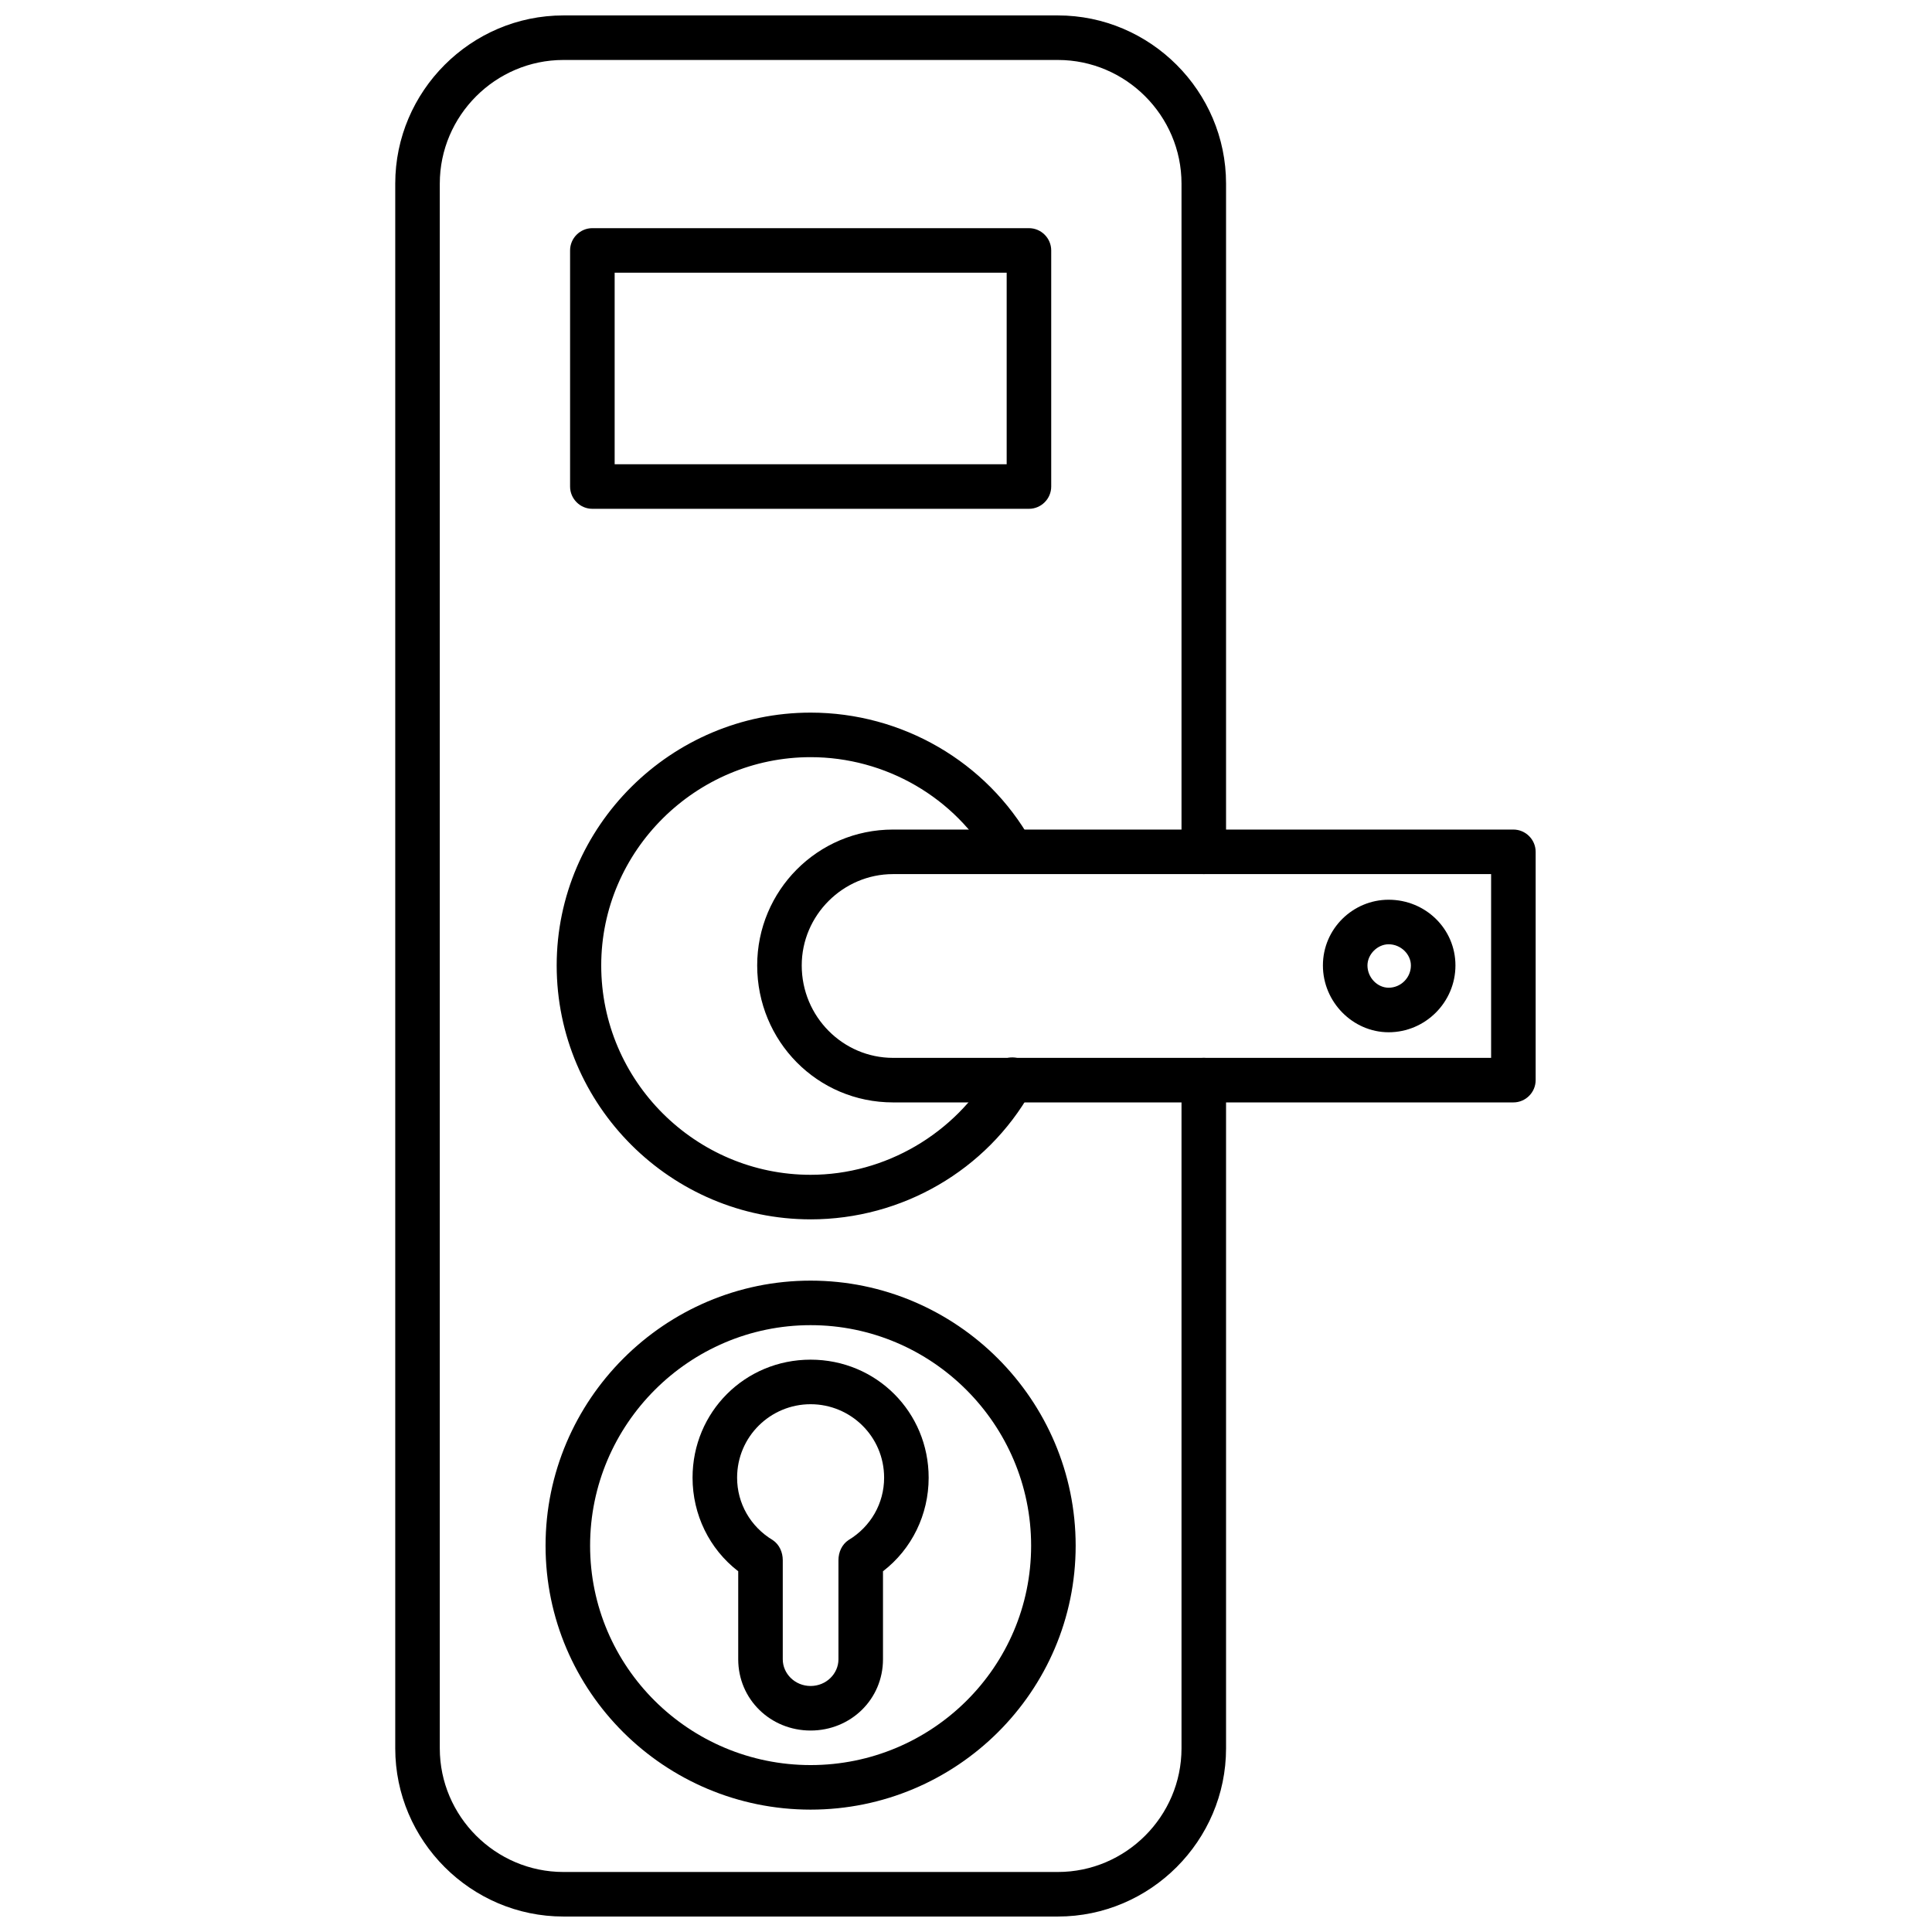 <?xml version="1.0" encoding="UTF-8"?>
<!-- Uploaded to: ICON Repo, www.svgrepo.com, Generator: ICON Repo Mixer Tools -->
<svg width="800px" height="800px" version="1.1" viewBox="144 144 512 512" xmlns="http://www.w3.org/2000/svg">
 <defs>
  <clipPath id="a">
   <path d="m248 148.09h221v503.81h-221z"/>
  </clipPath>
 </defs>
 <g clip-path="url(#a)">
  <path d="m424.35 651.9h-131.04c-24.496 0-44.566-20.07-44.566-44.566v-414.68c0-24.496 20.07-44.566 44.566-44.566h131.04c24.496 0 44.566 20.07 44.566 44.566v177.09c0 3.246-2.656 5.902-5.902 5.902-3.246 0-5.902-2.656-5.902-5.902v-177.09c0-18.004-14.758-32.762-32.762-32.762h-131.04c-18.004 0-32.762 14.758-32.762 32.762v414.68c0 18.004 14.758 32.762 32.762 32.762h131.04c18.004 0 32.762-14.758 32.762-32.762v-177.09c0-3.246 2.656-5.902 5.902-5.902 3.246 0 5.902 2.656 5.902 5.902v177.09c0 24.496-20.07 44.566-44.566 44.566z" fill-rule="evenodd"/>
 </g>
 <path d="m358.82 467.14c-36.895 0-67.293-30.105-67.293-67.293 0-36.895 30.398-66.996 67.293-66.996 24.203 0 46.633 12.984 58.438 33.941 1.477 2.953 0.59 6.492-2.066 7.969-2.953 1.77-6.492 0.59-8.266-2.066-9.738-17.414-28.332-28.039-48.109-28.039-30.398 0-55.488 24.793-55.488 55.191 0 30.695 25.086 55.488 55.488 55.488 19.773 0 38.367-10.922 48.109-28.039 1.77-2.953 5.312-3.836 8.266-2.359 2.656 1.77 3.543 5.312 2.066 8.266-11.805 20.957-34.238 33.941-58.438 33.941z" fill-rule="evenodd"/>
 <path d="m545.06 436.15h-164.39c-20.07 0-36.008-16.234-36.008-36.301 0-19.773 15.938-36.008 36.008-36.008h164.39c3.246 0 5.902 2.656 5.902 5.902v60.504c0 3.246-2.656 5.902-5.902 5.902zm-164.39-60.504c-13.281 0-24.203 10.922-24.203 24.203 0 13.578 10.922 24.496 24.203 24.496h158.49v-48.699z" fill-rule="evenodd"/>
 <path d="m416.68 278.84h-115.7c-3.246 0-5.902-2.656-5.902-5.902v-62.57c0-3.246 2.656-5.902 5.902-5.902h115.7c3.246 0 5.902 2.656 5.902 5.902v62.57c0 3.246-2.656 5.902-5.902 5.902zm-109.79-11.805h103.89v-50.766h-103.89z" fill-rule="evenodd"/>
 <path d="m512 417.56c-9.445 0-17.414-7.969-17.414-17.707 0-9.738 7.969-17.414 17.414-17.414 9.738 0 17.707 7.672 17.707 17.414 0 9.738-7.969 17.707-17.707 17.707zm0-23.316c-2.953 0-5.609 2.656-5.609 5.609 0 3.246 2.656 5.902 5.609 5.902 3.246 0 5.902-2.656 5.902-5.902 0-2.953-2.656-5.609-5.902-5.609z" fill-rule="evenodd"/>
 <path d="m358.82 602.61c-10.625 0-19.184-8.266-19.184-18.891v-23.316c-7.672-5.902-12.102-15.051-12.102-24.793 0-17.414 13.871-31.285 31.285-31.285 17.414 0 31.285 13.871 31.285 31.285 0 9.738-4.426 18.891-12.102 24.793v23.316c0 10.625-8.559 18.891-19.184 18.891zm0-86.477c-10.625 0-19.48 8.559-19.48 19.48 0 6.789 3.543 12.984 9.445 16.527 1.77 1.18 2.656 3.246 2.656 5.312v26.27c0 3.836 3.246 7.082 7.379 7.082 4.133 0 7.379-3.246 7.379-7.082v-26.27c0-2.066 0.887-4.133 2.656-5.312 5.902-3.543 9.445-9.738 9.445-16.527 0-10.922-8.855-19.48-19.48-19.48z" fill-rule="evenodd"/>
 <path d="m358.82 623.57c-38.664 0-70.242-31.285-70.242-69.949 0-38.664 31.582-70.242 70.242-70.242 38.664 0 70.242 31.582 70.242 70.242 0 38.664-31.582 69.949-70.242 69.949zm0-128.39c-32.172 0-58.438 26.27-58.438 58.438 0 32.172 26.27 58.145 58.438 58.145 32.172 0 58.438-25.973 58.438-58.145s-26.27-58.438-58.438-58.438z" fill-rule="evenodd"/>
</svg>